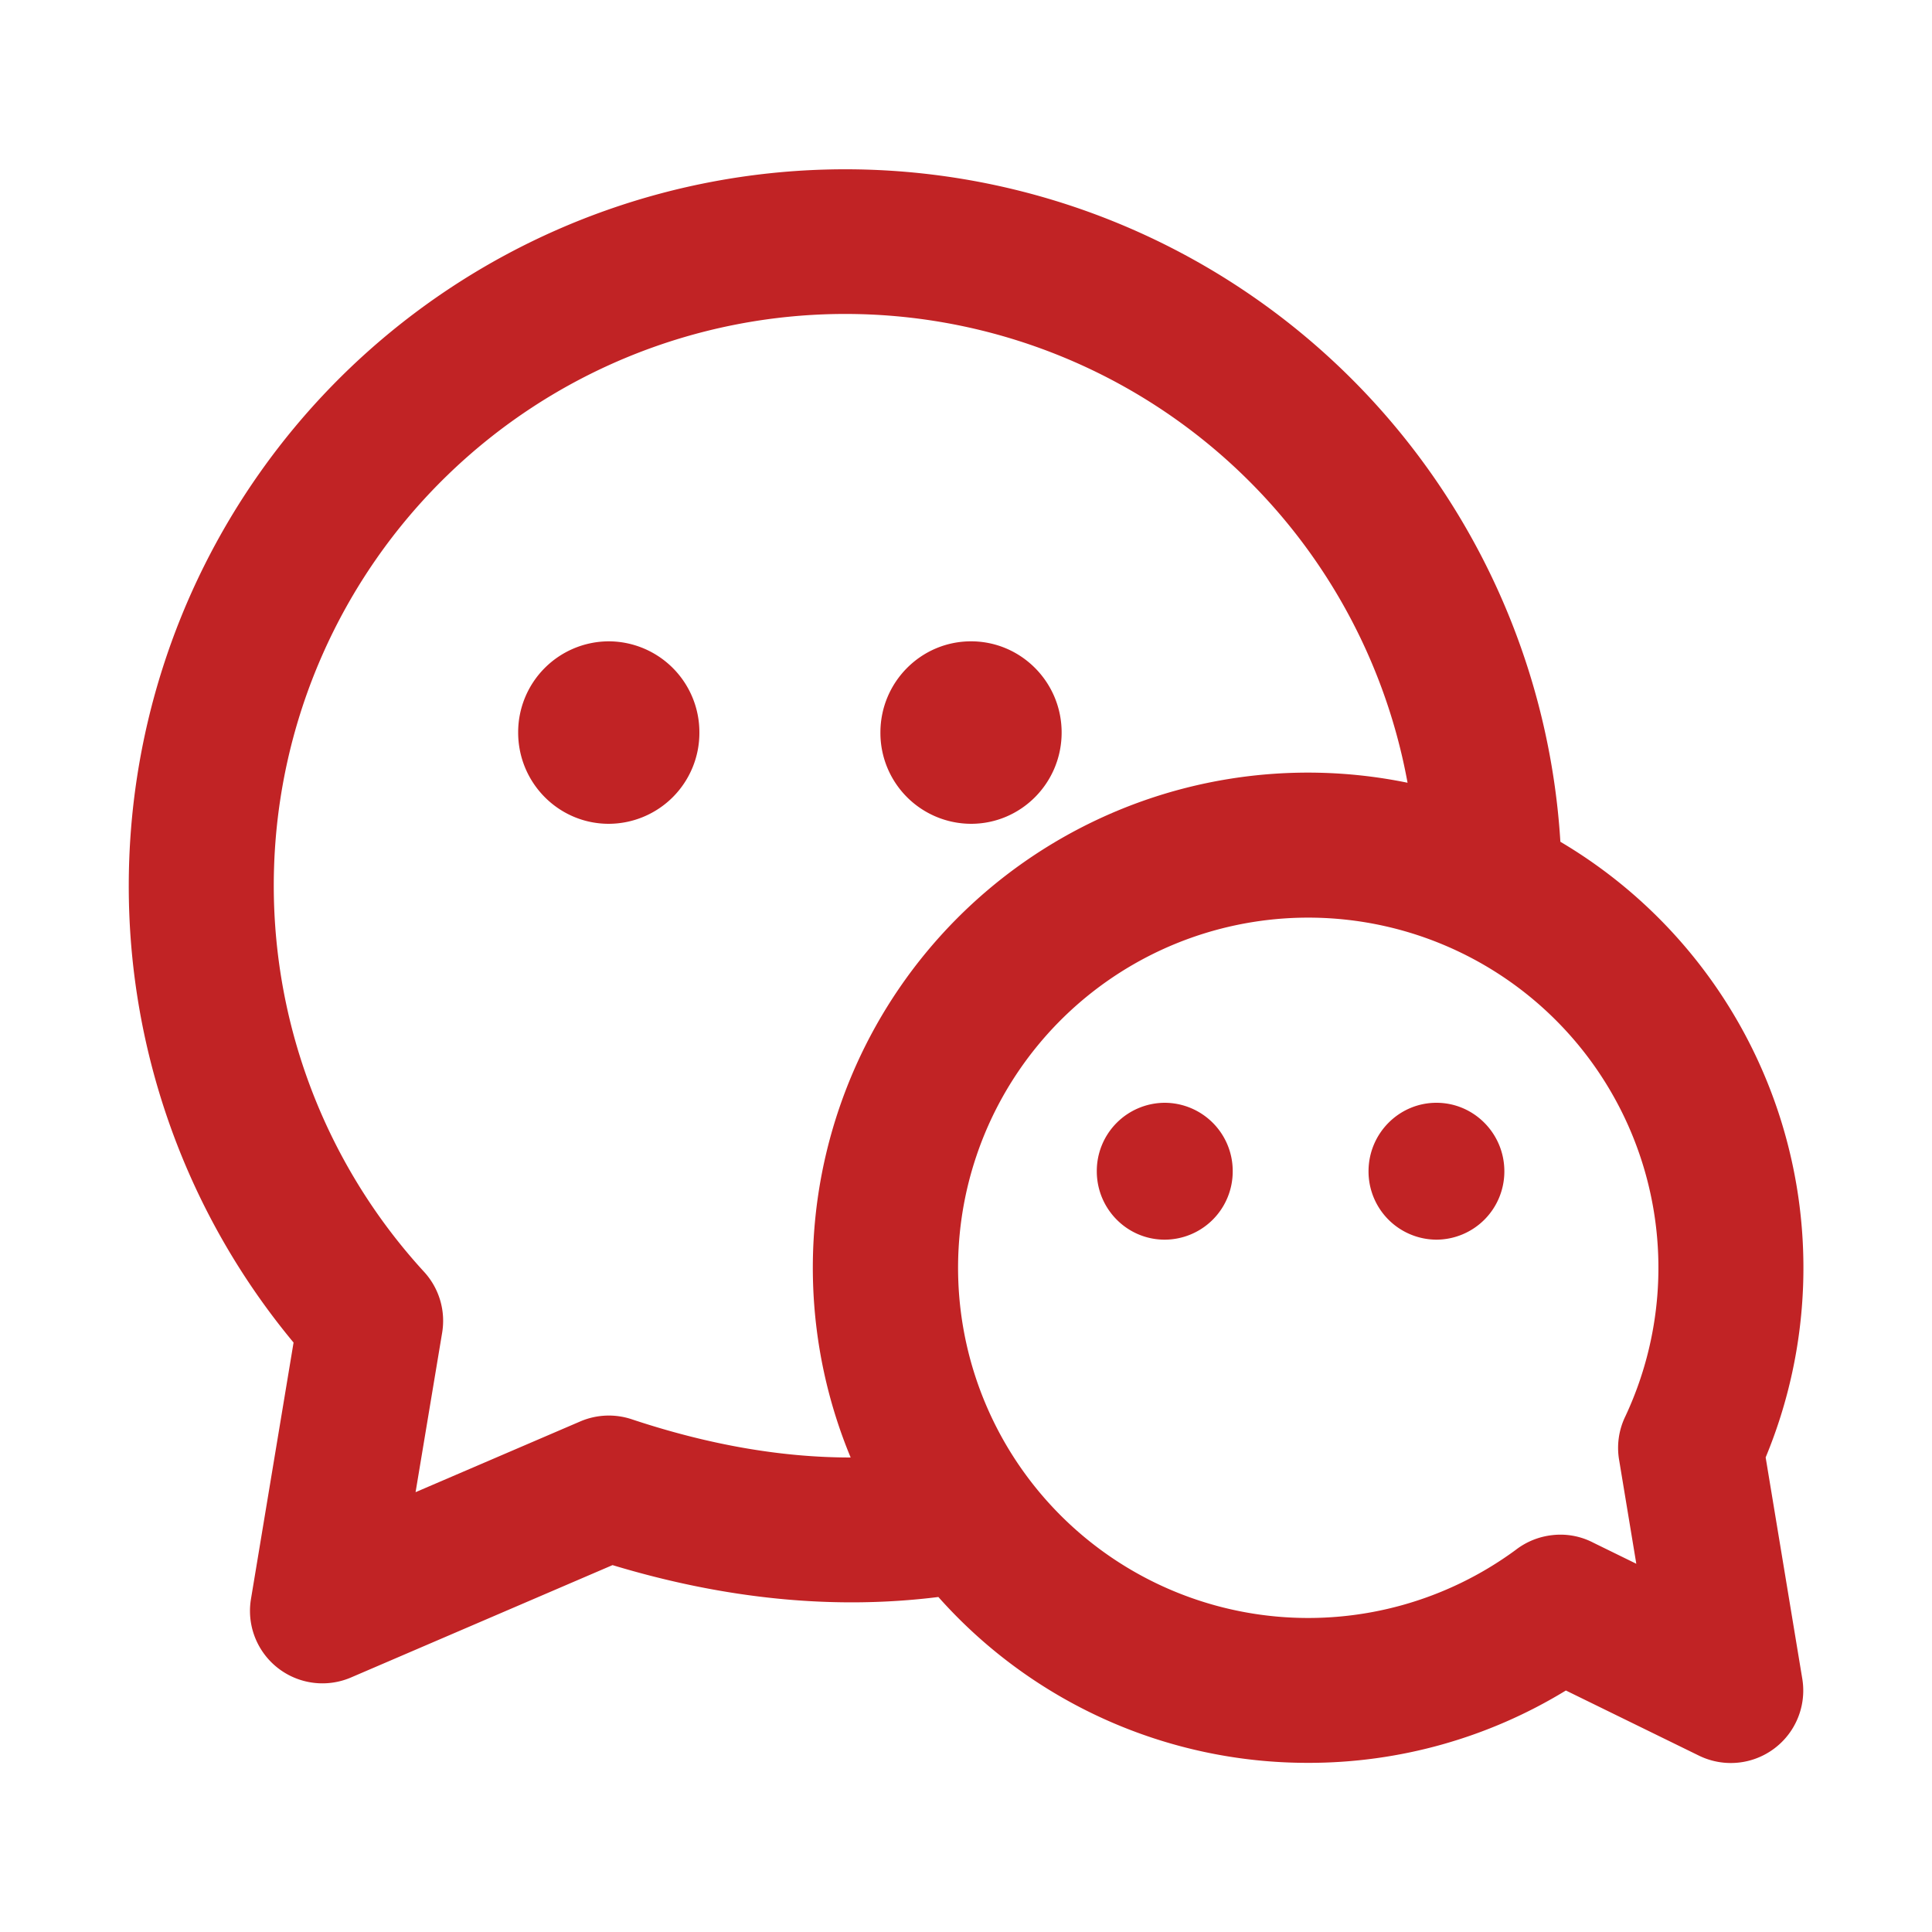 <?xml version="1.0" encoding="UTF-8"?> <svg xmlns="http://www.w3.org/2000/svg" width="20" height="20" viewBox="0 0 20 20" fill="none"><path d="M14.87 12.833a.706.706 0 0 1-.703-.708c0-.391.315-.709.703-.709.388 0 .703.318.703.709a.706.706 0 0 1-.703.708zm-3.516-.708c0 .391.315.708.703.708a.706.706 0 0 0 .704-.708.706.706 0 0 0-.704-.709.706.706 0 0 0-.703.709zM6.302 8.528a.941.941 0 0 0 .938-.945.941.941 0 0 0-.938-.944.941.941 0 0 0-.938.944c0 .522.42.945.938.945zm4.688-.945c0 .522-.42.945-.938.945a.941.941 0 0 1-.938-.945c0-.521.42-.944.938-.944s.938.423.938.944z" fill="#C12325"></path><path fill-rule="evenodd" clip-rule="evenodd" d="M1.333 9.167a7.417 7.417 0 0 1 14.82-.453 5.123 5.123 0 0 1 2.125 6.373l.379 2.29a.75.75 0 0 1-1.07.797L16.21 17.5a5.105 5.105 0 0 1-2.668.749 5.112 5.112 0 0 1-3.828-1.717c-1.088.136-2.215.02-3.373-.33l-2.707 1.163a.75.75 0 0 1-1.036-.812l.441-2.655a7.39 7.39 0 0 1-1.706-4.732zm14.733 6.725a.753.753 0 0 0-.376.153 3.625 3.625 0 1 1 1.137-1.386.747.747 0 0 0-.065.46l.177 1.069-.445-.218a.737.737 0 0 0-.428-.078zM8.75 3.25a5.918 5.918 0 0 1 5.821 4.853 5.125 5.125 0 0 0-5.765 6.985c-.713 0-1.468-.13-2.267-.396a.75.75 0 0 0-.533.023l-1.704.732.275-1.65a.75.75 0 0 0-.187-.631A5.917 5.917 0 0 1 8.75 3.25z" fill="#C12325"></path></svg> 